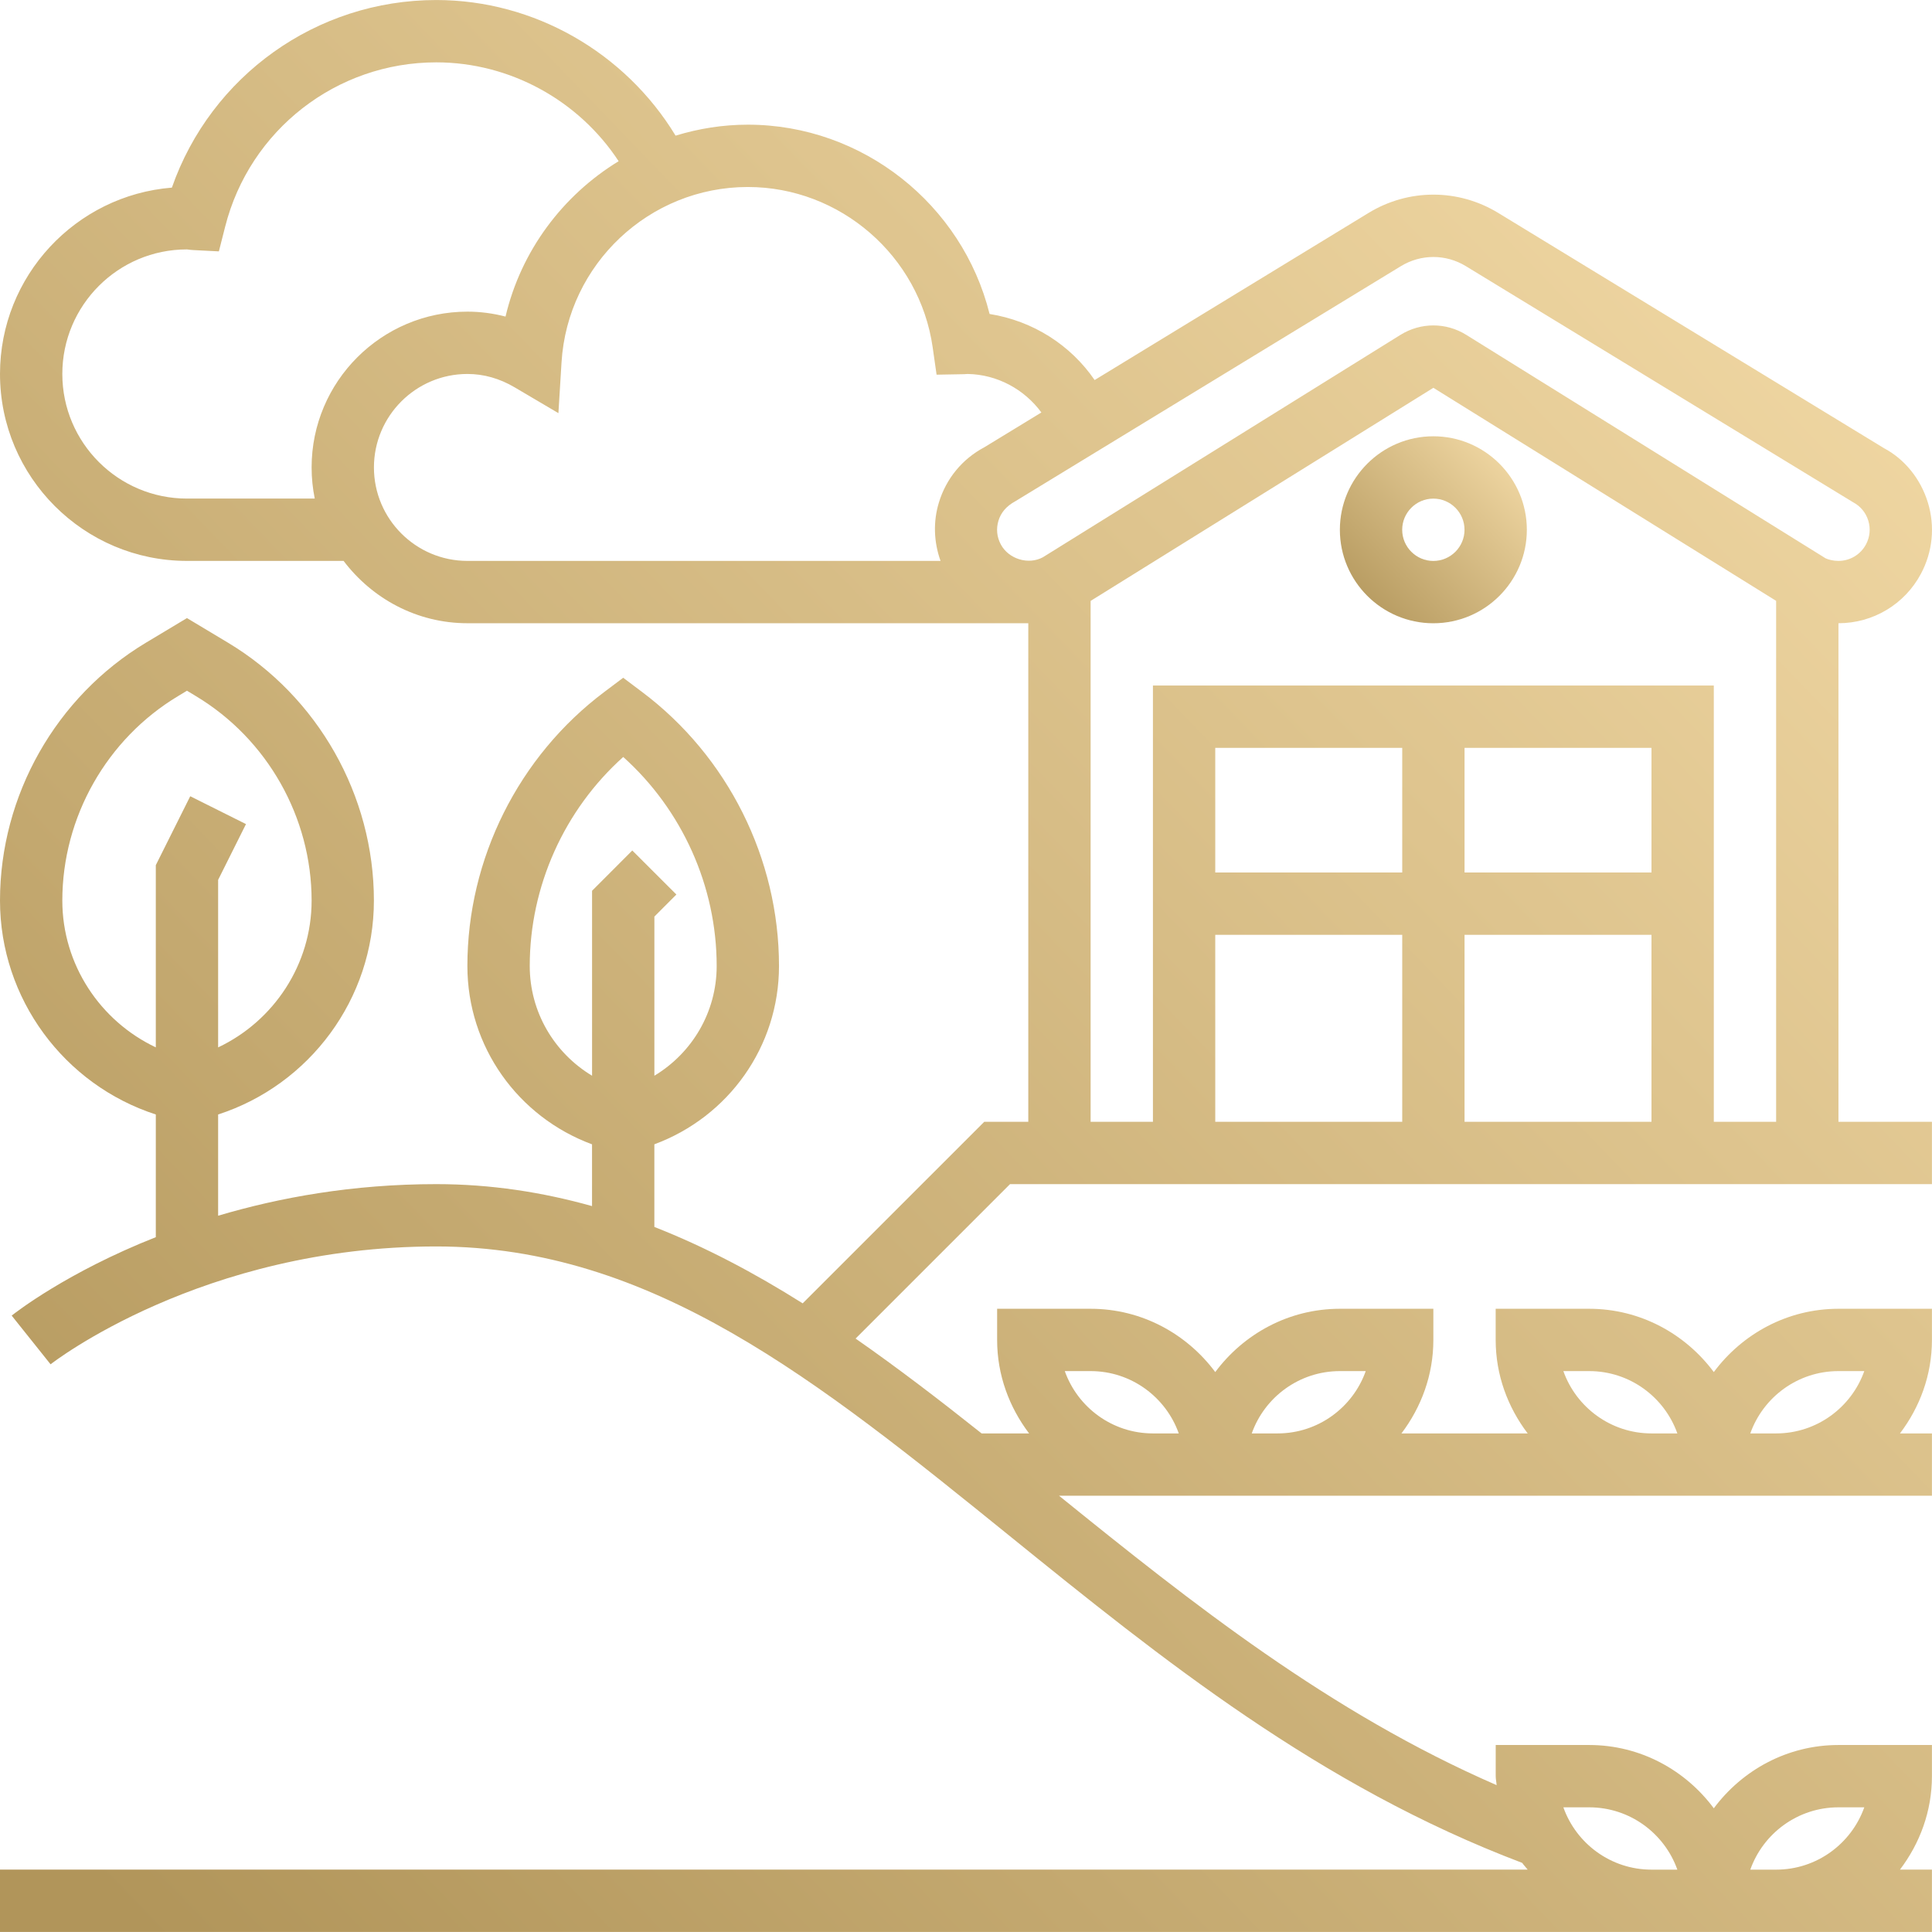 <svg xmlns="http://www.w3.org/2000/svg" width="62" height="62" viewBox="0 0 62 62" fill="none"><g clip-path="url(#clip0_1382_644)"><path d="M27.457 42.956L32.413 38H61.998V36H58.998V20C60.11 20 61.124 19.392 61.645 18.413C62.022 17.706 62.102 16.894 61.868 16.128C61.634 15.361 61.116 14.731 60.46 14.383L48.082 6.834C46.798 6.05 45.201 6.05 43.917 6.834L35.128 12.196C34.36 11.076 33.153 10.298 31.757 10.076C30.883 6.561 27.681 4.001 23.999 4.001C23.193 4.001 22.416 4.128 21.68 4.353C20.062 1.689 17.148 0.001 14 0.001C10.151 0.001 6.768 2.439 5.516 6.021C2.433 6.268 0 8.855 0 12.001C0 15.309 2.691 18 6 18H11.026C11.94 19.207 13.374 20 15 20H32.986C32.991 20 32.995 20.001 32.999 20.001V36H31.585L25.759 41.826C24.217 40.854 22.64 40.018 20.999 39.374V36.722C23.379 35.841 24.999 33.587 24.999 31C24.999 27.556 23.354 24.267 20.599 22.201L19.999 21.75L19.399 22.201C16.644 24.267 14.999 27.556 14.999 31C14.999 33.588 16.62 35.843 18.999 36.723V38.705C17.408 38.259 15.753 38 13.999 38C11.314 38 8.964 38.431 7 39.014V35.765C9.939 34.813 11.999 32.05 11.999 28.901C11.999 25.529 10.204 22.357 7.312 20.622L6 19.835L4.688 20.622C1.796 22.356 0 25.529 0 28.901C0 32.05 2.06 34.813 5 35.765V39.702C2.145 40.831 0.495 42.124 0.375 42.219L1.623 43.782C1.671 43.744 6.477 40 14 40C20.921 40 26.239 44.305 32.398 49.288C37.282 53.241 42.338 57.315 48.849 59.782C48.901 59.859 48.969 59.924 49.025 59.998H0V61.998H52.998H53.998H55.998H56.998H61.998V59.998H60.972C61.607 59.161 61.998 58.129 61.998 56.999V55.999H58.998C57.357 55.999 55.91 56.805 54.998 58.03C54.087 56.805 52.64 55.999 50.998 55.999H47.999V56.999C47.999 57.098 48.022 57.19 48.028 57.287C42.663 54.952 38.247 51.446 33.986 48H36.999H37.999H39.999H40.999H52.998H53.998H55.998H56.998H61.998V46H60.972C61.607 45.162 61.998 44.13 61.998 43V42H58.998C57.357 42 55.91 42.806 54.998 44.031C54.086 42.806 52.639 42 50.998 42H47.998V43C47.998 44.13 48.389 45.162 49.025 46H44.974C45.608 45.162 45.998 44.13 45.998 43V42H42.999C41.358 42 39.911 42.806 38.999 44.031C38.087 42.806 36.64 42 34.999 42H31.999V43C31.999 44.13 32.39 45.162 33.025 46H31.501C30.156 44.93 28.815 43.903 27.457 42.956ZM52.998 36H46.999V30H52.998V36ZM52.998 28H46.999V24H52.998V28ZM44.999 28H38.999V24H44.999V28ZM38.999 30H44.999V36H38.999V30ZM44.957 8.541C45.279 8.345 45.639 8.247 45.999 8.247C46.359 8.247 46.719 8.345 47.041 8.541L59.47 16.119C59.705 16.244 59.878 16.453 59.956 16.709C60.034 16.965 60.007 17.236 59.881 17.472C59.706 17.798 59.368 18 58.997 18C58.834 18 58.672 17.959 58.584 17.916L47.054 10.746C46.404 10.342 45.595 10.342 44.943 10.746L33.466 17.884C33.002 18.134 32.368 17.942 32.117 17.471C31.989 17.231 31.963 16.968 32.042 16.709C32.12 16.453 32.292 16.244 32.579 16.088L44.957 8.541ZM6 16C3.794 16 2 14.207 2 12.001C2 9.797 3.791 8.004 5.996 8.004H6.002C6.069 8.013 6.136 8.022 6.206 8.025L7.024 8.067L7.226 7.273C8.014 4.169 10.8 2.001 14 2.001C16.367 2.001 18.572 3.222 19.853 5.173C18.06 6.268 16.721 8.045 16.223 10.159C15.821 10.055 15.41 10.001 15 10.001C12.243 10.001 10 12.243 10 15C10 15.342 10.035 15.678 10.101 16H6V16ZM12 15.001C12 13.347 13.346 12.001 15 12.001C15.523 12.001 16.032 12.145 16.514 12.429L17.92 13.258L18.02 11.629C18.213 8.473 20.84 6.001 23.999 6.001C26.963 6.001 29.513 8.214 29.931 11.149L30.056 12.024L30.94 12.008L31.054 12.001C32.001 12.018 32.873 12.492 33.419 13.237L31.589 14.353C30.881 14.729 30.363 15.358 30.13 16.127C29.941 16.748 29.968 17.398 30.183 18H15C13.346 18 12 16.655 12 15.001ZM34.999 19.284L45.999 12.445L56.998 19.282V36H54.998V22H36.999V36H34.999V19.284H34.999ZM17 31C17 28.442 18.108 25.988 20 24.292C21.89 25.988 22.999 28.442 22.999 31C22.999 32.477 22.213 33.791 21 34.521V29.414L21.706 28.706L20.291 27.293L19 28.586V34.521C17.786 33.791 17 32.477 17 31ZM2 28.901C2 26.227 3.424 23.712 5.717 22.337L6 22.166L6.283 22.337C8.576 23.712 10 26.227 10 28.901C10 30.949 8.789 32.765 7 33.612V28.236L7.894 26.446L6.105 25.552L5 27.764V33.611C3.211 32.765 2 30.949 2 28.901ZM58.998 57.999H59.827C59.414 59.163 58.302 59.999 56.998 59.999H56.169C56.582 58.835 57.694 57.999 58.998 57.999ZM50.999 57.999C52.303 57.999 53.415 58.835 53.828 59.999H52.999C51.695 59.999 50.583 59.163 50.17 57.999H50.999ZM58.998 44H59.827C59.414 45.164 58.302 46 56.998 46H56.169C56.582 44.836 57.694 44 58.998 44ZM50.17 44H50.999C52.303 44 53.415 44.836 53.828 46H52.999C51.695 46 50.583 45.164 50.17 44ZM42.999 44H43.828C43.415 45.164 42.303 46 40.999 46H40.17C40.583 44.836 41.695 44 42.999 44ZM34.17 44H34.999C36.303 44 37.415 44.836 37.828 46H36.999C35.695 46 34.583 45.164 34.17 44Z" fill="url(#paint0_linear_1382_644)"></path><path d="M45.998 20.001C47.652 20.001 48.998 18.655 48.998 17.001C48.998 15.347 47.652 14.001 45.998 14.001C44.344 14.001 42.998 15.347 42.998 17.001C42.998 18.655 44.344 20.001 45.998 20.001ZM45.998 16.001C46.549 16.001 46.998 16.45 46.998 17.001C46.998 17.552 46.549 18.001 45.998 18.001C45.447 18.001 44.998 17.552 44.998 17.001C44.998 16.45 45.447 16.001 45.998 16.001Z" fill="url(#paint1_linear_1382_644)"></path></g><defs><linearGradient id="paint0_linear_1382_644" x1="60.5" y1="9" x2="5" y2="62.5" gradientUnits="userSpaceOnUse"><stop stop-color="#F1D8A4"></stop><stop offset="1" stop-color="#B1955A"></stop></linearGradient><linearGradient id="paint1_linear_1382_644" x1="48.853" y1="14.872" x2="43.482" y2="20.049" gradientUnits="userSpaceOnUse"><stop stop-color="#F1D8A4"></stop><stop offset="1" stop-color="#B1955A"></stop></linearGradient><clipPath id="clip0_1382_644"><rect width="62" height="62" fill="white"></rect></clipPath></defs></svg>